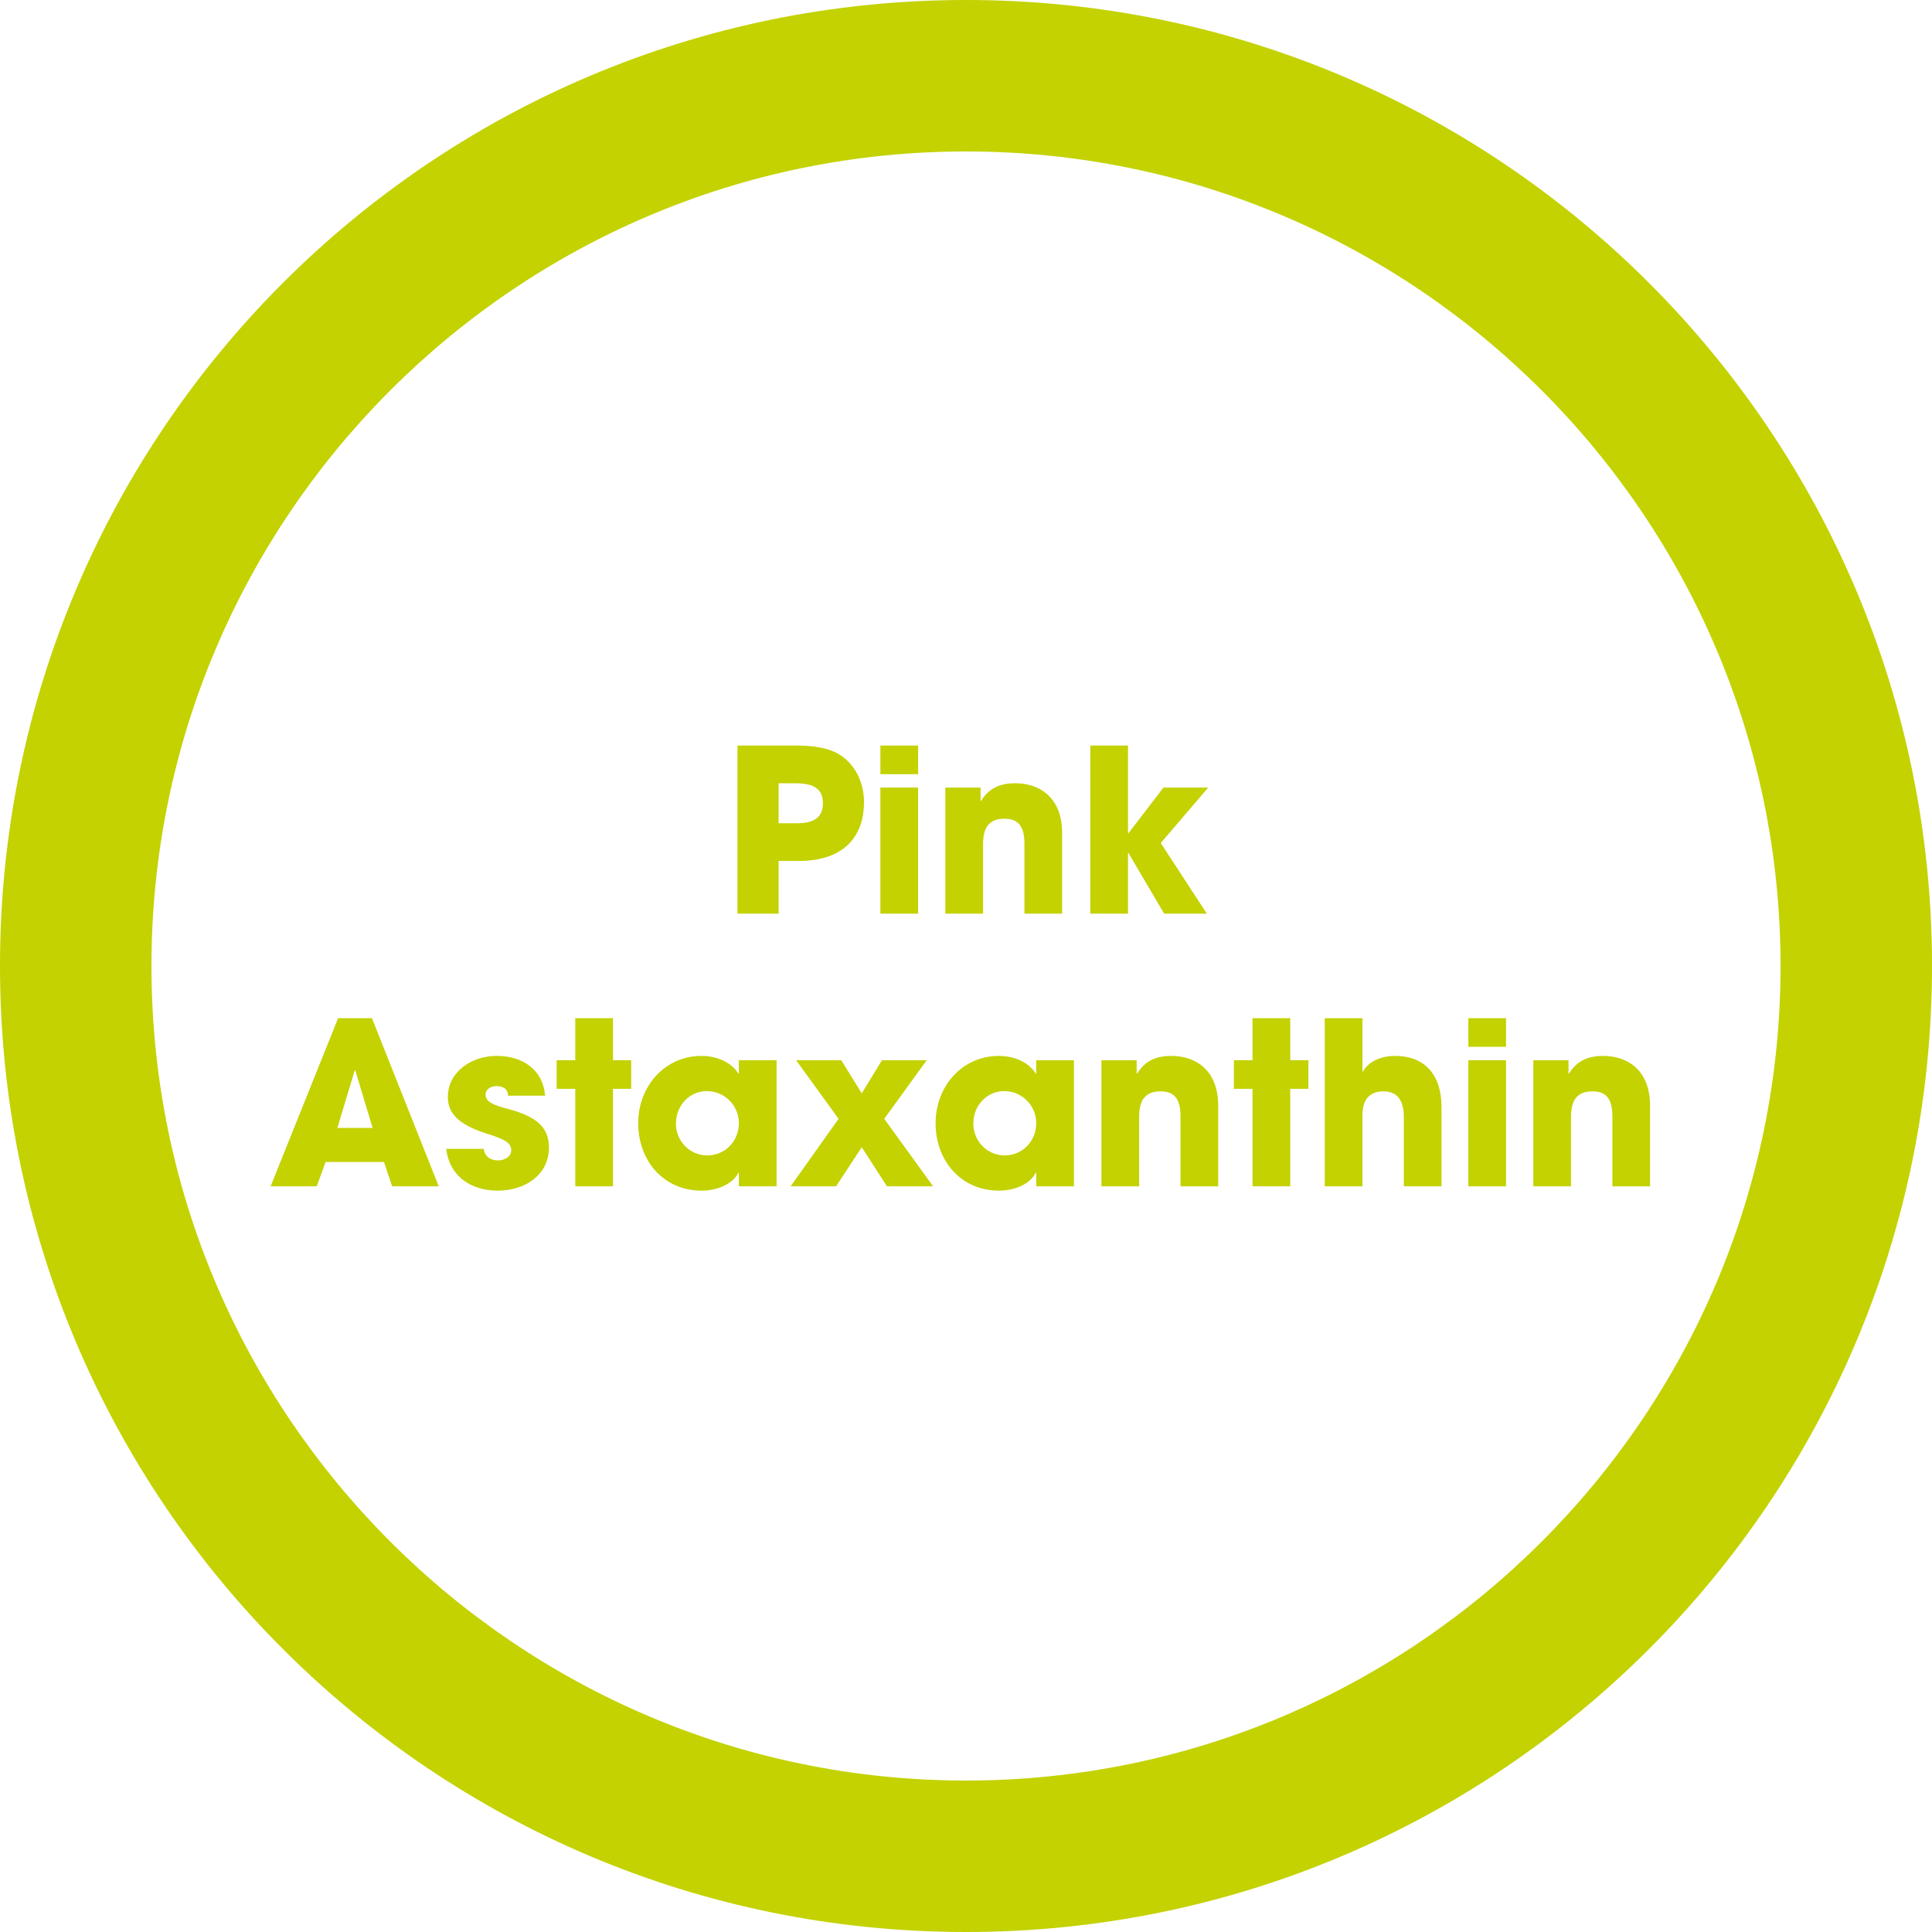 <?xml version="1.0" encoding="UTF-8"?>
<svg xmlns="http://www.w3.org/2000/svg" viewBox="0 0 127.56 127.56">
  <defs>
    <style>
      .cls-1 {
        fill: none;
      }

      .cls-2 {
        fill: #c3d200;
      }
    </style>
  </defs>
  <g id="Ebene_1" data-name="Ebene 1">
    <g id="ring">
      <path class="cls-2" d="M63.78,10c29.65,0,53.78,24.13,53.78,53.78s-24.13,53.78-53.78,53.78S10,93.43,10,63.78,34.13,10,63.78,10M63.78,0C28.55,0,0,28.55,0,63.78s28.56,63.78,63.78,63.78,63.78-28.56,63.78-63.78S99,0,63.78,0h0Z"/>
    </g>
  </g>
  <g id="Ebene_3" data-name="Ebene 3">
    <g>
      <rect class="cls-1" x="10" y="10" width="107.55" height="107.55"/>
      <path class="cls-2" d="M48.692,60.325v-11.1h3.75c1.185-.015,2.07.15,2.655.42,1.2.555,1.95,1.83,1.95,3.33,0,2.055-1.14,3.87-4.319,3.87h-1.32v3.48h-2.715ZM52.622,54.355c1.14,0,1.71-.39,1.71-1.335,0-.9-.555-1.305-1.815-1.305h-1.11v2.64h1.215Z"/>
      <path class="cls-2" d="M58.127,51.115v-1.89h2.49v1.89h-2.49ZM58.127,60.325v-8.325h2.49v8.325h-2.49Z"/>
      <path class="cls-2" d="M67.638,60.325v-4.62c0-1.125-.391-1.65-1.306-1.65-1.005,0-1.425.555-1.425,1.68v4.59h-2.49v-8.325h2.325v.885h.03c.525-.854,1.26-1.17,2.265-1.17,1.5,0,3.09.84,3.09,3.3v5.31h-2.489Z"/>
      <path class="cls-2" d="M76.862,60.325l-2.355-4.005h-.03v4.005h-2.489v-11.1h2.489v5.79h.03l2.31-3.015h2.955l-3.135,3.66,3.045,4.665h-2.819Z"/>
      <path class="cls-2" d="M25.892,78.325l-.54-1.604h-3.855l-.585,1.604h-3.045l4.455-11.1h2.235l4.41,11.1h-3.075ZM23.463,70.69l-.045-.015-1.14,3.795h2.325l-1.14-3.78Z"/>
      <path class="cls-2" d="M33.543,72.341c-.015-.48-.36-.63-.765-.63-.42,0-.72.239-.72.555,0,.45.405.675,1.56.975,1.98.525,2.625,1.32,2.625,2.535,0,1.74-1.5,2.835-3.39,2.835-1.875,0-3.21-1.065-3.39-2.76h2.475c.075.524.45.765.945.765.435,0,.87-.255.87-.645,0-.466-.285-.705-1.53-1.096-2.1-.645-2.655-1.47-2.655-2.444,0-1.65,1.545-2.715,3.225-2.715,1.8,0,3.075.989,3.195,2.625h-2.445Z"/>
      <path class="cls-2" d="M37.983,78.325v-6.435h-1.23v-1.89h1.23v-2.775h2.49v2.775h1.2v1.89h-1.2v6.435h-2.49Z"/>
      <path class="cls-2" d="M48.783,78.325v-.9h-.03c-.36.735-1.35,1.186-2.445,1.186-2.46,0-4.17-1.936-4.17-4.455,0-2.46,1.785-4.439,4.17-4.439,1.02,0,1.965.404,2.445,1.17h.03v-.885h2.49v8.324h-2.49ZM48.783,74.155c0-1.17-.945-2.115-2.115-2.115-1.14,0-2.04.945-2.04,2.146,0,1.154.915,2.1,2.07,2.1,1.17,0,2.085-.93,2.085-2.13Z"/>
      <path class="cls-2" d="M58.562,78.325l-1.665-2.58-1.695,2.58h-3l3.165-4.455-2.805-3.869h2.985l1.35,2.189,1.335-2.189h2.955l-2.805,3.869,3.225,4.455h-3.045Z"/>
      <path class="cls-2" d="M68.417,78.325v-.9h-.029c-.36.735-1.351,1.186-2.445,1.186-2.46,0-4.17-1.936-4.17-4.455,0-2.46,1.785-4.439,4.17-4.439,1.021,0,1.965.404,2.445,1.17h.029v-.885h2.49v8.324h-2.49ZM68.417,74.155c0-1.17-.944-2.115-2.114-2.115-1.141,0-2.04.945-2.04,2.146,0,1.154.915,2.1,2.069,2.1,1.17,0,2.085-.93,2.085-2.13Z"/>
      <path class="cls-2" d="M77.943,78.325v-4.62c0-1.125-.391-1.649-1.306-1.649-1.005,0-1.425.555-1.425,1.68v4.59h-2.489v-8.324h2.324v.885h.03c.525-.855,1.26-1.17,2.265-1.17,1.5,0,3.09.84,3.09,3.3v5.31h-2.489Z"/>
      <path class="cls-2" d="M82.697,78.325v-6.435h-1.229v-1.89h1.229v-2.775h2.49v2.775h1.2v1.89h-1.2v6.435h-2.49Z"/>
      <path class="cls-2" d="M92.687,78.325v-4.575c0-1.079-.42-1.694-1.335-1.694-.945,0-1.396.555-1.396,1.59v4.68h-2.489v-11.1h2.489v3.57c.36-.676,1.17-1.08,2.16-1.08,1.905,0,3.06,1.199,3.06,3.375v5.234h-2.489Z"/>
      <path class="cls-2" d="M96.947,69.115v-1.89h2.489v1.89h-2.489ZM96.947,78.325v-8.324h2.489v8.324h-2.489Z"/>
      <path class="cls-2" d="M106.457,78.325v-4.62c0-1.125-.391-1.649-1.306-1.649-1.005,0-1.425.555-1.425,1.68v4.59h-2.489v-8.324h2.324v.885h.03c.525-.855,1.26-1.17,2.265-1.17,1.5,0,3.09.84,3.09,3.3v5.31h-2.489Z"/>
    </g>
  </g>
</svg>